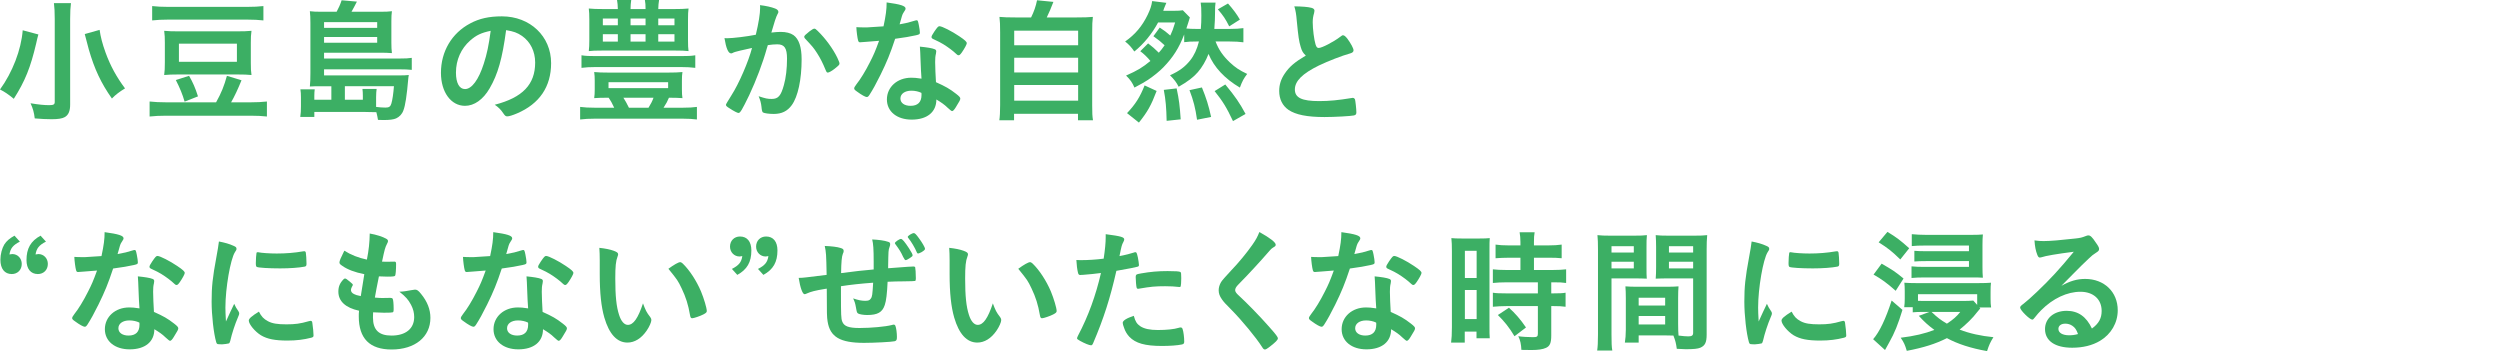 <?xml version="1.0" encoding="UTF-8"?>
<svg id="_レイヤー_2" data-name="レイヤー 2" xmlns="http://www.w3.org/2000/svg" viewBox="0 0 370 51.963">
  <defs>
    <style>
      .cls-1 {
        fill: none;
      }

      .cls-2 {
        fill: #3caf64;
      }
    </style>
  </defs>
  <g id="_写真_画像" data-name="写真・画像">
    <g>
      <path class="cls-2" d="M5.681,5.101c-.02.08-.04.16-.06.22-.04.141-.14.5-.26,1.081-.84,3.58-1.64,5.581-3.32,8.222-.8-.66-1.36-1.041-2.041-1.381,1.84-2.521,3.141-5.881,3.361-8.762l2.32.62ZM10.502.46c-.08.58-.12,1.32-.12,2.34v12.683c0,.94-.24,1.52-.78,1.841-.38.22-.981.32-1.96.32-.74,0-1.601-.04-2.501-.12-.1-.88-.26-1.44-.62-2.24,1.24.199,2.001.279,2.76.279.64,0,.82-.1.82-.479V2.78c0-.981-.04-1.721-.12-2.32h2.521ZM14.743,4.421c.14,1,.4,2.04.88,3.36.72,1.98,1.641,3.641,2.881,5.301-.76.46-1.44.961-1.94,1.501-1.621-2.301-2.581-4.361-3.421-7.262-.06-.2-.26-.96-.6-2.28l2.201-.62Z"/>
      <path class="cls-2" d="M31.982,15.143c.78-1.4,1.2-2.44,1.6-3.921l2.161.66c-.52,1.28-1.04,2.4-1.54,3.261h2.901c.92,0,1.68-.04,2.4-.12v2.221c-.7-.08-1.42-.12-2.4-.12h-12.503c-.96,0-1.68.04-2.46.12v-2.221c.74.08,1.5.12,2.46.12h7.382ZM38.984,3.021c-.68-.08-1.48-.12-2.421-.12h-11.642c-.9,0-1.681.04-2.401.12V.899c.7.08,1.44.12,2.421.12h11.582c1,0,1.781-.04,2.461-.12v2.121ZM24.4,6.381c0-.78-.02-1.24-.1-1.82.64.06,1.18.08,2.16.08h8.542c1,0,1.6-.021,2.22-.08-.08.52-.1,1.02-.1,1.78v2.961c0,.8.019,1.3.1,1.8-.62-.06-1.2-.08-2.021-.08h-8.862c-.86,0-1.4.021-2.04.08.08-.58.1-1.04.1-1.88v-2.841ZM27.981,11.222c.56.961.92,1.78,1.32,3.041l-1.98.78c-.3-1.06-.7-2.021-1.3-3.201l1.96-.62ZM26.481,9.142h8.582v-2.681h-8.582v2.681Z"/>
      <path class="cls-2" d="M49.041,12.763h-1.641c-.7,0-.92,0-1.54.04.06-.601.08-1.101.08-1.98V3.38c0-.64-.02-1.22-.08-1.72.5.06.88.08,1.64.08h2.32c.3-.54.54-1.081.74-1.701l2.261.2c-.26.52-.58,1.12-.8,1.501h4.321c.78,0,1.18-.021,1.661-.08-.06.46-.08.8-.08,1.48v3.181c0,.62.02,1.04.08,1.54-.52-.04-1.06-.06-1.621-.06h-8.422v.86h11.203c.84,0,1.28-.019,1.78-.1v1.78c-.52-.06-1.1-.08-1.82-.08h-11.163v.9h11.102c.68,0,1.06-.021,1.44-.06-.02.16-.04.181-.06.36-.24,2.78-.46,4.161-.74,4.881-.2.56-.6.961-1.08,1.181-.38.16-.92.24-1.84.24-.16,0-.38,0-.84-.021-.08-.44-.1-.6-.24-1.14q-.3,0-1.12-.021c-.24-.019-.42-.019-.84-.019h-7.221v.74h-2.081c.08-.52.1-.94.1-1.581v-1.32c0-.46-.02-.8-.08-1.18h2.12c-.04.3-.06.56-.06.94v.601h2.521v-2ZM55.823,4.12v-.84h-7.862v.84h7.862ZM47.961,6.321h7.862v-.841h-7.862v.841ZM53.702,14.763v-.62c0-.36-.02-.681-.06-.981h2.101c-.04.2-.08.78-.08,1.2v1.461c.44.06.981.1,1.38.1.54,0,.74-.14.88-.6.16-.52.3-1.52.38-2.561h-7.262v2h2.661Z"/>
      <path class="cls-2" d="M72.462,13.082c-.96,1.661-2.281,2.581-3.641,2.581-2.081,0-3.561-2.041-3.561-4.881,0-3.161,1.601-5.882,4.341-7.322,1.34-.72,2.781-1.04,4.681-1.04,4.181,0,7.282,2.961,7.282,6.922,0,3.5-1.721,6.021-5.041,7.441-.66.28-1.181.44-1.44.44-.24,0-.34-.08-.6-.461-.34-.519-.72-.899-1.26-1.26,4.121-1.06,5.981-3.001,5.981-6.241,0-1.66-.7-3.061-1.94-3.941-.7-.479-1.26-.68-2.36-.859-.56,4.221-1.22,6.521-2.44,8.621ZM69.581,6.001c-1.34,1.18-2.1,2.86-2.1,4.741,0,1.54.5,2.44,1.34,2.44,1,0,2.02-1.381,2.78-3.761.48-1.501.72-2.641,1.02-4.861-1.42.3-2.121.64-3.041,1.44Z"/>
      <path class="cls-2" d="M89.94,14.463c-.94,0-1.38.019-2,.06.06-.44.08-.76.08-1.28v-1.3c0-.54-.019-.841-.08-1.28.54.06,1.28.08,2.12.08h8.822c.84,0,1.56-.021,2.121-.08-.06.359-.08.72-.08,1.28v1.3c0,.56.02.9.08,1.28-.64-.04-1.16-.06-2.001-.06-.22.519-.38.84-.8,1.48h2.8c.94,0,1.56-.04,2.141-.12v1.86c-.64-.08-1.28-.12-2.141-.12h-12.923c-.9,0-1.56.04-2.22.12v-1.86c.66.08,1.24.12,2.22.12h2.821c-.32-.7-.54-1.081-.82-1.48h-.14ZM102.903,10.042c-.62-.08-1.3-.12-2.22-.12h-12.443c-.9,0-1.58.04-2.18.12v-1.86c.6.1,1.16.12,2.18.12h12.443c1.08,0,1.6-.021,2.22-.12v1.86ZM99.763,1.34c1,0,1.5-.021,2.141-.08-.06.48-.08.86-.08,1.641v3c0,.801.02,1.24.08,1.661-.56-.06-1.081-.08-2.001-.08h-10.762c-1.04,0-1.44.019-2.001.08.06-.5.08-.921.08-1.661v-3c0-.74-.02-1.141-.08-1.641.62.06,1.14.08,2.141.08h2.16c-.02-.641-.04-.86-.12-1.34h2.101c-.06.46-.1.779-.1,1.34h2.221c0-.601-.02-.9-.1-1.34h2.101c-.08.479-.1.779-.12,1.34h2.34ZM89.221,2.74v1h2.22v-1h-2.22ZM89.221,5.061v1.101h2.22v-1.101h-2.22ZM90.061,13.042h8.822v-.88h-8.822v.88ZM92.261,14.463c.28.44.5.82.82,1.48h2.9c.34-.541.58-1.02.74-1.48h-4.461ZM93.321,3.74h2.221v-1h-2.221v1ZM93.321,6.161h2.221v-1.101h-2.221v1.101ZM97.422,3.74h2.4v-1h-2.4v1ZM97.422,6.161h2.4v-1.101h-2.4v1.101Z"/>
      <path class="cls-2" d="M108.821,7.682c-.16.039-.24.079-.36.14-.1.06-.16.08-.26.08-.42,0-.74-.78-.981-2.261.16.021.3.021.38.021.84,0,2.981-.261,4.261-.52.42-1.761.64-3.081.64-4.041,0-.08,0-.18-.02-.34.86.1,1.68.28,2.24.5.32.12.48.3.48.5,0,.101-.02.16-.12.32q-.3.54-.92,2.74c.48-.06,1.02-.1,1.36-.1.82,0,1.46.16,1.92.479.8.58,1.2,1.761,1.2,3.581,0,2.981-.54,5.521-1.46,6.781-.64.881-1.48,1.301-2.661,1.301-.72,0-1.4-.101-1.601-.22q-.16-.101-.22-.841c-.06-.54-.18-1-.42-1.56,1.04.341,1.3.4,1.94.4.96,0,1.36-.46,1.8-2.061.3-1.06.46-2.44.46-3.9,0-1.56-.38-2.121-1.44-2.121-.36,0-.94.04-1.4.12-.06.221-.08.24-.16.52-.56,2.04-1.58,4.741-2.601,6.901-1.06,2.181-1.32,2.62-1.58,2.62-.16,0-.7-.279-1.28-.66-.46-.279-.58-.399-.58-.56q0-.101.82-1.4c1.1-1.7,2.541-5.041,3.041-7.002-1.48.32-2.301.52-2.481.581ZM119.023,5.44c0-.14.18-.319.76-.78.4-.3.6-.42.74-.42.12,0,.22.06.48.32,1.18,1.141,2.28,2.66,2.92,3.981.2.44.32.721.32.841,0,.2-.06.26-.7.78-.4.319-.86.58-1.02.58-.14,0-.2-.06-.34-.4-.4-.981-.78-1.74-1.26-2.481-.52-.8-.62-.92-1.8-2.181-.08-.12-.1-.18-.1-.24Z"/>
      <path class="cls-2" d="M128.341,6.181c-.36.021-.58.04-.82.06-.18.019-.2.019-.22.019-.16,0-.24-.06-.3-.26-.1-.32-.24-1.381-.26-1.98.22.019.8.04,1.52.04.22,0,1.8-.101,2.501-.16.34-1.62.46-2.461.46-3.541,2.061.28,2.801.52,2.801.9,0,.14-.02.18-.32.641-.16.239-.22.46-.56,1.7.94-.16,1.5-.301,2.24-.54.14-.04.2-.06.3-.06.14,0,.18.101.3.681.1.5.16.92.16,1.14,0,.24-.06.28-.58.4-.68.16-1.84.36-3.081.52-.74,2.24-1.24,3.44-2.161,5.32-.7,1.4-1.1,2.141-1.64,2.981-.16.239-.26.319-.4.319-.2,0-.76-.3-1.46-.82-.32-.22-.4-.319-.4-.46,0-.14.08-.26.34-.62.58-.72,1.34-1.96,2.001-3.28.56-1.101.76-1.56,1.34-3.141-.78.06-.84.08-1.761.14ZM134.922,17.703c-2.18,0-3.661-1.2-3.661-2.981,0-1.841,1.54-3.221,3.601-3.221.48,0,.7.021,1.52.14-.08-.96-.08-1.34-.16-3.2,0-.38-.04-.9-.08-1.54,1.02.1,1.8.22,2.181.38.16.06.24.16.24.32,0,.1-.02.18-.04.319-.1.42-.12.721-.12,1.261,0,.74.06,2,.12,2.981,1.42.641,2.001.96,3.001,1.74.44.34.6.52.6.681,0,.199-.1.38-.66,1.28-.24.399-.42.58-.56.58q-.12,0-.68-.52c-.44-.44-.94-.78-1.641-1.2,0,1.86-1.36,2.981-3.661,2.981ZM134.882,13.423c-.96,0-1.62.46-1.62,1.16,0,.66.6,1.08,1.5,1.08,1.06,0,1.621-.54,1.621-1.601,0-.16,0-.32-.02-.32-.4-.2-.94-.319-1.48-.319ZM142.364,7.741c-.24.34-.36.44-.5.44-.1,0-.18-.04-.32-.181-.5-.479-1.2-1-1.94-1.46q-.48-.3-1.36-.7c-.28-.12-.38-.2-.38-.36,0-.14.1-.32.4-.78.48-.7.6-.82.78-.82.38,0,1.86.761,2.92,1.48.86.58,1.12.82,1.12,1.041,0,.159-.32.76-.72,1.34Z"/>
      <path class="cls-2" d="M152.602,2.58c.42-.84.7-1.641.88-2.541l2.421.24c-.34.9-.62,1.541-.981,2.301h4.441c1.121,0,1.721-.019,2.381-.08-.08.641-.1,1.141-.1,2.341v10.762c0,1.12.02,1.601.12,2.201h-2.221v-.961h-9.462v.961h-2.181c.08-.48.12-1.301.12-2.221V4.841c0-1.12-.02-1.7-.1-2.341.64.06,1.24.08,2.34.08h2.341ZM150.102,6.701h9.462v-2.161h-9.462v2.161ZM150.102,10.722h9.462v-2.181h-9.462v2.181ZM150.102,14.902h9.462v-2.32h-9.462v2.32Z"/>
      <path class="cls-2" d="M169.921,6.421c.54.4,1.081.88,1.581,1.38.36-.399.52-.62.86-1.1-.48-.46-.92-.82-1.66-1.341l.94-1.28c.62.4,1,.681,1.56,1.181.3-.641.44-1,.72-1.94h-2.521c-.88,1.66-2.161,3.221-3.521,4.301-.44-.64-.78-1.02-1.36-1.48,1.48-1.04,2.521-2.261,3.34-3.961.38-.8.56-1.32.66-2.021l2.101.261c-.08.16-.1.2-.16.38q-.06.16-.18.44c0,.019,0,.04-.12.359h1.52c.62,0,1.02-.019,1.38-.08l1.04,1.06q-.1.32-.22.72c-.06.181-.2.62-.3.921.48.04.88.06,1.54.06h.6c.06-.68.08-1.22.08-1.98,0-1.06-.02-1.38-.1-1.92h2.201c-.06.46-.08.68-.08,1.7,0,.66-.02,1.02-.1,2.2h2.28c.84,0,1.46-.04,2.021-.12v2.101c-.6-.08-1.18-.12-2.021-.12h-2.1c.48,1.24,1.08,2.101,2.1,3.081.86.8,1.44,1.18,2.581,1.72-.5.66-.72,1.041-1.08,2.021-2.24-1.32-3.821-3-4.641-4.981-.38,1-.98,2.021-1.58,2.7-.66.761-1.54,1.421-2.841,2.16-.32-.64-.64-1.06-1.28-1.7,1.44-.66,2.201-1.24,2.981-2.2.58-.72,1.02-1.66,1.3-2.801h-.32c-.92,0-1.2.021-1.86.101v-1.141c-.76,1.98-1.641,3.381-3.081,4.861-.56.58-1.42,1.28-2.281,1.86-.5.32-.9.56-2.001,1.14-.3-.7-.6-1.16-1.24-1.78,1.721-.76,2.441-1.2,3.601-2.16-.42-.52-1.02-1.101-1.5-1.44l1.16-1.16ZM166.8,16.743c1.24-1.301,1.92-2.381,2.601-4.101l1.78.819c-.82,2.161-1.36,3.102-2.621,4.682l-1.76-1.4ZM172.662,17.884c-.04-1.921-.14-3.102-.42-4.581l1.9-.221c.36,1.681.46,2.541.6,4.581l-2.081.221ZM177.163,17.724c-.24-1.721-.54-2.881-1.12-4.381l1.84-.4c.64,1.58.98,2.62,1.36,4.361l-2.081.42ZM182.484,17.924c-.96-2.041-1.52-2.941-2.721-4.441l1.58-.981c1.5,1.82,2.101,2.701,3.001,4.361l-1.86,1.06ZM181.744.519c.7.78,1.32,1.601,1.76,2.381l-1.58,1c-.56-1.12-.88-1.58-1.681-2.521l1.5-.86Z"/>
      <path class="cls-2" d="M192.502,6.941c-.26-.881-.34-1.421-.58-3.881-.08-.961-.16-1.44-.36-2.121,1.22.021,2.001.08,2.541.221.3.08.44.22.44.44,0,.08-.02.181-.06.341-.14.479-.2.84-.2,1.359,0,.981.2,2.581.42,3.281.12.38.24.519.46.519.48,0,2.24-.92,3.2-1.66.26-.2.3-.22.4-.22.18,0,.36.14.66.52.5.68.9,1.42.9,1.7,0,.22-.14.359-.48.46-1.24.34-3.281,1.14-4.661,1.8-2.44,1.2-3.541,2.301-3.541,3.541,0,1.221,1.02,1.721,3.601,1.721,1.5,0,2.861-.141,4.701-.44.08-.019.22-.04.26-.04.16,0,.26.08.34.24.06.2.2,1.42.2,1.9,0,.28-.08.38-.34.46-.44.101-2.86.24-4.381.24-2.561,0-4.261-.34-5.321-1.06-.9-.62-1.38-1.6-1.38-2.801,0-.92.26-1.74.8-2.54.7-1.04,1.46-1.7,3.141-2.7-.42-.381-.58-.66-.76-1.28Z"/>
      <path class="cls-2" d="M2.94,35.76c-1.02.52-1.4,1-1.54,1.9.18-.04.36-.06.42-.06.8,0,1.4.64,1.4,1.46,0,.88-.62,1.5-1.48,1.5-1.06,0-1.68-.78-1.68-2.12,0-.8.24-1.7.58-2.261.34-.519.78-.899,1.5-1.3l.8.88ZM6.801,35.76c-1.02.52-1.4,1-1.54,1.9.18-.04.36-.06.42-.06.8,0,1.4.64,1.4,1.46,0,.88-.62,1.5-1.48,1.5-1.06,0-1.68-.78-1.68-2.06,0-1.721.62-2.821,2.08-3.621l.8.88Z"/>
      <path class="cls-2" d="M12.601,40.181c-.36.021-.58.04-.82.06-.18.019-.2.019-.22.019-.16,0-.24-.06-.3-.26-.1-.32-.24-1.381-.26-1.98.22.019.8.04,1.52.04.22,0,1.8-.101,2.501-.16.34-1.62.46-2.461.46-3.541,2.061.28,2.801.52,2.801.9,0,.14-.02.18-.32.641-.16.239-.22.46-.56,1.7.94-.16,1.5-.301,2.24-.54.14-.04.2-.06.3-.06.14,0,.18.101.3.681.1.5.16.92.16,1.14,0,.24-.06.28-.58.4-.68.16-1.84.36-3.081.52-.74,2.24-1.24,3.44-2.161,5.32-.7,1.4-1.1,2.141-1.64,2.981-.16.239-.26.319-.4.319-.2,0-.76-.3-1.46-.82-.32-.22-.4-.319-.4-.46,0-.14.08-.26.34-.62.58-.72,1.34-1.96,2.001-3.28.56-1.101.76-1.56,1.34-3.141-.78.06-.84.08-1.761.14ZM19.182,51.703c-2.18,0-3.661-1.2-3.661-2.981,0-1.841,1.54-3.221,3.601-3.221.48,0,.7.021,1.52.14-.08-.96-.08-1.34-.16-3.2,0-.38-.04-.9-.08-1.54,1.02.1,1.8.22,2.181.38.16.06.24.16.24.32,0,.1-.02.18-.04.319-.1.42-.12.721-.12,1.261,0,.74.06,2,.12,2.981,1.42.641,2.001.96,3.001,1.74.44.34.6.52.6.681,0,.199-.1.38-.66,1.28-.24.399-.42.58-.56.58q-.12,0-.68-.52c-.44-.44-.94-.78-1.641-1.2,0,1.86-1.36,2.981-3.661,2.981ZM19.142,47.423c-.96,0-1.62.46-1.62,1.16,0,.66.6,1.08,1.5,1.08,1.06,0,1.621-.54,1.621-1.601,0-.16,0-.32-.02-.32-.4-.2-.94-.319-1.48-.319ZM26.623,41.741c-.24.34-.36.44-.5.44-.1,0-.18-.04-.32-.181-.5-.479-1.2-1-1.94-1.46q-.48-.3-1.36-.7c-.28-.12-.38-.2-.38-.36,0-.14.1-.32.4-.78.48-.7.6-.82.78-.82.38,0,1.86.761,2.92,1.48.86.58,1.12.82,1.12,1.041,0,.159-.32.76-.72,1.34Z"/>
      <path class="cls-2" d="M35.321,46.122c.06.1.08.18.08.28,0,.14-.02.16-.2.6-.4.921-.88,2.361-1.121,3.441-.06.22-.12.34-.2.38-.1.04-.78.14-1.0.14h-.08c-.1,0-.24-.019-.4-.019-.26,0-.32-.06-.4-.3-.38-1.301-.68-3.981-.68-6.002,0-2.2.14-3.561.7-6.561.2-1.08.3-1.68.38-2.34.84.16,1.56.359,2.161.64.34.141.44.24.44.44,0,.14-.02.2-.24.519-.66,1.06-1.4,5.302-1.4,8.162,0,.46.02,1.08.08,2.08.56-1.26.76-1.64,1.221-2.62.18.42.3.62.66,1.16ZM39.662,47.542c.64.341,1.4.461,2.74.461,1.28,0,2.041-.101,3.281-.461.12-.04.22-.06.28-.06.14,0,.24.08.26.28.1.68.18,1.48.18,1.88,0,.2-.06.261-.34.341-1.081.279-2.181.42-3.521.42-1.84,0-2.981-.221-3.921-.78-.88-.54-1.8-1.641-1.8-2.181,0-.28.42-.66,1.5-1.32.36.72.7,1.08,1.34,1.42ZM38.262,37.34c.44.101,1.72.181,2.701.181,1.32,0,2.641-.101,3.881-.32q.1-.019.18-.019c.14,0,.2.06.24.22.04.2.1,1.08.1,1.62,0,.3-.06.4-.28.44-.82.16-2.18.26-3.621.26-1.72,0-3.261-.1-3.461-.22-.1-.06-.14-.2-.14-.56,0-.54.06-1.34.1-1.5.02-.08.08-.12.2-.12.02,0,.06,0,.1.019Z"/>
      <path class="cls-2" d="M53.921,40.581c-1.42-.28-2.501-.7-3.241-1.221-.36-.239-.44-.34-.44-.519,0-.221.16-.62.72-1.74.98.62,2.081,1.06,3.341,1.32.28-1.4.4-2.561.42-3.861,1.02.18,1.92.48,2.42.76.22.12.3.24.28.4,0,.08-.04.16-.14.36-.3.62-.32.68-.74,2.641.2.019.46.019.62.019h.14c.48-.019.84-.019,1.02-.019h.06c.18,0,.24.08.24.34,0,.88-.06,1.601-.14,1.74-.06.101-.32.141-1.16.141-.38,0-.68-.021-1.24-.04q-.42,2.061-.6,3.141c.68.06.82.06,1.16.06l1.12-.019c.2,0,.3.04.36.14.08.12.14.76.14,1.48,0,.36-.02.46-.14.519-.1.04-.54.06-1.3.06-.36,0-.9-.021-1.601-.06-.02.36-.02.601-.02.761,0,1.84.86,2.681,2.741,2.681,2.101,0,3.361-1.02,3.361-2.741,0-.62-.14-1.18-.46-1.8-.4-.761-.78-1.2-1.741-1.961h.18c.32,0,1-.1,1.601-.22.32-.06.44-.08.54-.08.3,0,.5.14.9.641.92,1.12,1.38,2.3,1.38,3.54,0,2.821-2.28,4.682-5.741,4.682-3.241,0-4.861-1.621-4.861-4.901,0-.28,0-.5.04-.84-1.98-.421-3.061-1.4-3.061-2.821,0-.74.22-1.28.78-1.84.06-.08.14-.101.22-.101.12,0,.26.101.72.48.36.3.42.36.42.46q0,.08-.12.26c-.08.141-.16.36-.16.48,0,.26.16.48.46.62.28.14.36.16,1,.3l.52-3.24Z"/>
      <path class="cls-2" d="M70.121,40.181c-.36.021-.58.04-.82.06-.18.019-.2.019-.22.019-.16,0-.24-.06-.3-.26-.1-.32-.24-1.381-.26-1.98.22.019.8.04,1.52.04.22,0,1.8-.101,2.501-.16.34-1.62.46-2.461.46-3.541,2.061.28,2.801.52,2.801.9,0,.14-.02.18-.32.641-.16.239-.22.46-.56,1.7.94-.16,1.5-.301,2.24-.54.14-.04.2-.06.3-.06.14,0,.18.101.3.681.1.5.16.92.16,1.14,0,.24-.06.28-.58.4-.68.16-1.84.36-3.081.52-.74,2.24-1.24,3.44-2.161,5.32-.7,1.4-1.1,2.141-1.64,2.981-.16.239-.26.319-.4.319-.2,0-.76-.3-1.46-.82-.32-.22-.4-.319-.4-.46,0-.14.08-.26.34-.62.58-.72,1.34-1.96,2.001-3.28.56-1.101.76-1.56,1.34-3.141-.78.06-.84.08-1.761.14ZM76.703,51.703c-2.18,0-3.661-1.2-3.661-2.981,0-1.841,1.54-3.221,3.601-3.221.48,0,.7.021,1.52.14-.08-.96-.08-1.34-.16-3.2,0-.38-.04-.9-.08-1.54,1.02.1,1.8.22,2.181.38.16.06.24.16.24.32,0,.1-.02.18-.04.319-.1.42-.12.721-.12,1.261,0,.74.06,2,.12,2.981,1.42.641,2.001.96,3.001,1.74.44.34.6.52.6.681,0,.199-.1.38-.66,1.28-.24.399-.42.58-.56.58q-.12,0-.68-.52c-.44-.44-.94-.78-1.641-1.2,0,1.86-1.36,2.981-3.661,2.981ZM76.663,47.423c-.96,0-1.62.46-1.62,1.16,0,.66.6,1.08,1.5,1.08,1.06,0,1.621-.54,1.621-1.601,0-.16,0-.32-.02-.32-.4-.2-.94-.319-1.48-.319ZM84.144,41.741c-.24.34-.36.44-.5.44-.1,0-.18-.04-.32-.181-.5-.479-1.2-1-1.94-1.46q-.48-.3-1.36-.7c-.28-.12-.38-.2-.38-.36,0-.14.1-.32.4-.78.48-.7.6-.82.78-.82.38,0,1.86.761,2.92,1.48.86.58,1.12.82,1.12,1.041,0,.159-.32.76-.72,1.34Z"/>
      <path class="cls-2" d="M88.761,38.48c0-.58-.02-1.36-.06-1.801.92.101,1.601.24,2.141.44.48.18.64.3.64.52q0,.12-.08.319c-.26.681-.34,1.44-.34,3.261,0,2.561.16,4.161.56,5.382.3.94.76,1.48,1.3,1.48.82,0,1.5-.961,2.24-3.182.38,1.02.52,1.32,1.08,2.041.1.14.16.28.16.42,0,.32-.3,1-.7,1.58-.78,1.141-1.78,1.761-2.84,1.761-1.54,0-2.701-1.24-3.421-3.701-.46-1.6-.68-3.62-.68-6.421v-2.101ZM100.663,38.801c.12,0,.22.06.38.2,1,.96,2.041,2.561,2.701,4.12.44,1.06.86,2.481.86,2.901,0,.199-.1.3-.52.519-.46.24-1.4.56-1.64.56-.18,0-.26-.101-.32-.46-.26-1.541-.62-2.661-1.24-3.961-.56-1.16-.6-1.221-1.96-2.901.84-.62,1.5-.98,1.74-.98Z"/>
      <path class="cls-2" d="M108.321,39.801c1.02-.52,1.42-1,1.54-1.9-.18.04-.34.06-.4.06-.8,0-1.42-.64-1.42-1.46,0-.88.62-1.5,1.48-1.5,1.06,0,1.681.76,1.681,2.061,0,1.72-.62,2.82-2.081,3.62l-.8-.88ZM112.182,39.801c1.02-.52,1.42-1,1.54-1.9-.18.04-.34.06-.4.06-.8,0-1.42-.64-1.42-1.46,0-.88.62-1.5,1.48-1.5,1.06,0,1.681.76,1.681,2.061,0,1.72-.62,2.82-2.081,3.62l-.8-.88Z"/>
      <path class="cls-2" d="M124.462,42.361v1.221c0,2.96.02,3.561.18,3.981.26.72.94.981,2.561.981,1.74,0,3.861-.2,4.781-.44.2-.06.22-.06.28-.06.12,0,.22.06.26.199.12.28.22,1.06.22,1.621,0,.44-.06.56-.34.64-.4.101-3.061.24-4.521.24-3.561,0-5.041-.88-5.401-3.181-.1-.62-.12-1.101-.12-4.841-.12.019-.14.019-.28.04-1.44.239-2.061.399-2.641.66-.16.08-.28.12-.36.12-.3,0-.64-.921-.88-2.421h.18c.44,0,.74-.04,3.961-.44-.06-3.12-.08-3.301-.28-4.28,1.0.04,1.86.14,2.341.3.34.1.46.2.46.44,0,.14-.02.22-.12.42-.16.38-.24,1.24-.26,2.86,2.601-.34,2.721-.34,4.821-.54v-1.16c0-1.82-.06-2.681-.22-3.281.96.04,1.82.16,2.341.341.24.06.32.16.32.359,0,.141-.02.2-.1.44-.16.42-.16.52-.2,2.881v.24c2.92-.221,3.42-.261,3.761-.261.12,0,.2.04.24.101.04.1.1.96.1,1.66,0,.26-.02.32-.12.38q-.06.04-1.78.06c-.78,0-1.38.019-2.28.06-.08,1.721-.2,2.801-.42,3.44-.36,1.08-1.06,1.48-2.601,1.48-.54,0-1.14-.1-1.34-.22-.18-.12-.2-.2-.32-.88-.12-.66-.18-.841-.42-1.36.76.26,1.24.359,1.78.359.48,0,.68-.08.84-.34.2-.26.24-.58.34-2.341-1.9.141-3.361.301-4.761.52ZM133.664,38.02c-.32-.7-.54-1.06-1.16-1.9-.04-.06-.06-.101-.06-.141,0-.159.66-.62.9-.62.2,0,.56.44,1.18,1.381.4.62.54.9.54,1.04,0,.12-.08.2-.36.38-.32.221-.56.341-.68.341q-.12,0-.36-.48ZM135.685,37.34c-.26-.64-.84-1.62-1.26-2.12-.04-.06-.08-.12-.08-.16,0-.16.64-.56.9-.56.16,0,.34.18.76.76.48.641.9,1.38.9,1.56,0,.14-.16.28-.52.5-.24.12-.42.2-.5.2-.08,0-.16-.06-.2-.181Z"/>
      <path class="cls-2" d="M140.541,38.48c0-.58-.02-1.36-.06-1.801.92.101,1.601.24,2.141.44.48.18.64.3.64.52q0,.12-.08.319c-.26.681-.34,1.44-.34,3.261,0,2.561.16,4.161.56,5.382.3.94.76,1.48,1.3,1.48.82,0,1.5-.961,2.24-3.182.38,1.02.52,1.32,1.08,2.041.1.14.16.28.16.42,0,.32-.3,1-.7,1.58-.78,1.141-1.78,1.761-2.84,1.761-1.54,0-2.701-1.24-3.421-3.701-.46-1.6-.68-3.62-.68-6.421v-2.101ZM152.443,38.801c.12,0,.22.06.38.2,1,.96,2.041,2.561,2.701,4.12.44,1.06.86,2.481.86,2.901,0,.199-.1.3-.52.519-.46.24-1.4.56-1.64.56-.18,0-.26-.101-.32-.46-.26-1.541-.62-2.661-1.24-3.961-.56-1.16-.6-1.221-1.96-2.901.84-.62,1.5-.98,1.74-.98Z"/>
      <path class="cls-2" d="M160.222,40.681h-.12c-.1.021-.18.021-.22.021-.18,0-.28-.08-.34-.34-.12-.501-.2-1.121-.24-1.881.28.021.5.021.64.021,1.081,0,2.341-.08,3.401-.221.2-1.32.3-2.34.3-3.16v-.461c2.321.301,2.761.44,2.741.801,0,.1-.04.16-.12.34-.24.46-.26.52-.58,2.101.78-.14,1.78-.4,2.181-.54.08-.04.1-.04.16-.04.18,0,.22.08.38.78.08.4.16.96.16,1.12,0,.14-.06.22-.24.26q-.36.12-3.101.601c-.92,4.061-1.88,7.061-3.421,10.662-.1.26-.2.36-.32.36-.26,0-.96-.28-1.641-.66-.34-.181-.44-.28-.44-.381,0-.079.06-.22.16-.42,1.52-2.88,2.621-5.941,3.38-9.241-.88.119-1.5.18-2.72.279ZM168.763,48.282c.58.381,1.42.56,2.601.56,1.3,0,2.421-.12,3.061-.32.16-.04.2-.06.28-.06.18,0,.26.06.32.24.14.42.24,1.24.24,1.86,0,.26-.08.359-.34.42-.66.14-1.78.22-2.961.22-2.501,0-3.901-.4-4.821-1.36-.34-.36-.62-.82-.78-1.32-.12-.28-.2-.62-.2-.74,0-.34.601-.7,1.641-1.04.22.84.46,1.2.96,1.54ZM174.385,42.461c-.4-.06-1.24-.1-1.94-.1-1.48,0-2.101.06-3.861.36-.04.019-.1.019-.14.019-.12,0-.18-.04-.22-.16-.06-.14-.14-1.12-.14-1.54,0-.26.04-.38.2-.44.08-.04.2-.06.62-.14,1.36-.24,2.501-.34,3.901-.34,1.16,0,1.76.04,1.9.14.1.08.12.24.12.9,0,.58-.04,1.101-.08,1.22-.02.06-.1.101-.2.101-.04,0-.1,0-.16-.021Z"/>
      <path class="cls-2" d="M188.804,36.22c0,.181-.08.24-.42.44-.14.08-.32.24-.5.46-1.24,1.44-3.021,3.381-4.601,4.981-.34.34-.48.6-.48.84,0,.22.16.46.54.8,1.18,1.081,3.101,3.041,4.521,4.661,1,1.12,1.26,1.48,1.26,1.681,0,.22-.34.56-1.16,1.2-.38.3-.62.44-.74.44-.18,0-.26-.08-.46-.4-.86-1.36-2.96-3.9-4.561-5.521-.9-.9-1.08-1.1-1.36-1.5-.34-.48-.48-.88-.48-1.34,0-.4.12-.82.36-1.221q.22-.36,1.44-1.66c1.16-1.2,2.4-2.721,3.181-3.841.52-.74.78-1.221,1.04-1.9,1.56.86,2.42,1.52,2.42,1.88Z"/>
      <path class="cls-2" d="M195.642,40.181c-.36.021-.58.04-.82.06-.18.019-.2.019-.22.019-.16,0-.24-.06-.3-.26-.1-.32-.24-1.381-.26-1.98.22.019.8.04,1.52.04.22,0,1.8-.101,2.501-.16.34-1.62.46-2.461.46-3.541,2.061.28,2.801.52,2.801.9,0,.14-.02.18-.32.641-.16.239-.22.46-.56,1.7.94-.16,1.5-.301,2.24-.54.14-.04.2-.06.3-.06.14,0,.18.101.3.681.1.5.16.92.16,1.14,0,.24-.06.28-.58.4-.68.16-1.84.36-3.081.52-.74,2.24-1.24,3.44-2.161,5.32-.7,1.4-1.1,2.141-1.64,2.981-.16.239-.26.319-.4.319-.2,0-.76-.3-1.46-.82-.32-.22-.4-.319-.4-.46,0-.14.08-.26.34-.62.58-.72,1.34-1.96,2.001-3.28.56-1.101.76-1.56,1.34-3.141-.78.06-.84.08-1.761.14ZM202.224,51.703c-2.18,0-3.661-1.2-3.661-2.981,0-1.841,1.54-3.221,3.601-3.221.48,0,.7.021,1.52.14-.08-.96-.08-1.34-.16-3.2,0-.38-.04-.9-.08-1.54,1.02.1,1.8.22,2.181.38.16.06.24.16.24.32,0,.1-.02.18-.04.319-.1.42-.12.721-.12,1.261,0,.74.06,2,.12,2.981,1.42.641,2,.96,3.001,1.74.44.34.6.52.6.681,0,.199-.1.38-.66,1.28-.24.399-.42.58-.56.58q-.12,0-.68-.52c-.44-.44-.94-.78-1.641-1.2,0,1.86-1.36,2.981-3.661,2.981ZM202.184,47.423c-.96,0-1.62.46-1.62,1.16,0,.66.6,1.08,1.5,1.08,1.06,0,1.621-.54,1.621-1.601,0-.16,0-.32-.02-.32-.4-.2-.94-.319-1.48-.319ZM209.666,41.741c-.24.34-.36.44-.5.44-.1,0-.18-.04-.32-.181-.5-.479-1.2-1-1.94-1.46q-.48-.3-1.36-.7c-.28-.12-.38-.2-.38-.36,0-.14.1-.32.4-.78.48-.7.6-.82.78-.82.38,0,1.86.761,2.92,1.48.86.58,1.12.82,1.12,1.041,0,.159-.32.76-.72,1.34Z"/>
      <path class="cls-2" d="M214.882,37.181c0-.86-.02-1.36-.08-1.94.42.04.8.06,1.68.06h2.341c.86,0,1.24-.019,1.66-.06-.04.46-.04.8-.04,1.9v10.981c0,1.001,0,1.501.04,1.94h-1.96v-.98h-1.74v1.62h-2.021c.08-.601.12-1.261.12-2.28v-11.242ZM216.802,41.141h1.74v-4.021h-1.74v4.021ZM216.802,47.223h1.74v-4.301h-1.74v4.301ZM223.384,38.141c-.68,0-1.581.04-2.041.08v-2.021c.52.08,1.16.12,1.98.12h1.7v-.5c0-.54-.04-.981-.12-1.44h2.221c-.08.42-.1.84-.1,1.42v.52h2.101c.82,0,1.46-.04,2.001-.12v2.021c-.54-.06-1.141-.08-1.96-.08h-2.141v1.82h2.681c.88,0,1.6-.04,2.081-.101v2.021c-.54-.08-1.02-.1-1.881-.1h-.32v1.641h.26c.9,0,1.44-.021,1.86-.101v2.081c-.54-.08-1.02-.101-1.86-.101h-.26v4.341c0,1.12-.2,1.581-.78,1.841-.48.22-1.16.32-2.14.32q-.16,0-1.5-.021c-.04-.84-.16-1.42-.46-2.021.48.08,1.48.141,2.16.141.6,0,.74-.08.74-.52v-4.081h-4.621c-.72,0-1.42.04-2.041.101v-2.081c.46.08,1.06.101,2.081.101h4.581v-1.641h-4.581c-.8,0-1.54.04-2.081.1v-2.021c.46.06,1.201.101,2.101.101h1.98v-1.82h-1.64ZM224.144,49.763c-.76-1.28-1.52-2.221-2.461-3.141l1.641-1.08c.92.82,1.72,1.74,2.521,2.921l-1.7,1.3Z"/>
      <path class="cls-2" d="M238.502,49.523c0,1.141.02,1.841.12,2.361h-2.241c.08-.56.12-1.181.12-2.381v-12.562c0-.981-.02-1.541-.08-2.141.56.06,1.02.08,1.96.08h3.381c1,0,1.48-.021,1.98-.08-.06.58-.06,1-.06,1.78v2.94c0,.9,0,1.28.04,1.721-.48-.021-1.081-.04-1.761-.04h-3.46v8.321ZM238.502,37.38h3.301v-.94h-3.301v.94ZM238.502,39.721h3.301v-.981h-3.301v.981ZM248.364,48.003c0,.72.02,1.2.06,1.66.6.08,1.121.12,1.44.12.54,0,.72-.141.72-.52v-8.062h-3.781c-.66,0-1.18.019-1.76.04.04-.641.06-.84.06-1.721v-2.94c0-.68-.02-1.221-.06-1.78.54.06.98.08,1.96.08h3.681c.96,0,1.42-.021,1.98-.08-.06.7-.08,1.2-.08,2.12v12.602c0,1.16-.24,1.641-.94,1.94-.38.16-.98.221-2.16.221-.24,0-.32,0-1.32-.06-.12-.86-.2-1.18-.5-1.96-.5-.021-.86-.021-1.081-.021h-4.061v1.06h-2.041c.08-.46.14-1.221.14-1.9v-4.701c0-.68-.019-1.18-.06-1.721.54.04.98.06,1.78.06h4.281c.82,0,1.22-.021,1.8-.06-.04.44-.06.981-.06,1.721v3.901ZM242.523,45.222h3.92v-1.16h-3.92v1.16ZM242.523,48.023h3.92v-1.26h-3.92v1.26ZM247.004,37.38h3.581v-.94h-3.581v.94ZM247.004,39.721h3.581v-.981h-3.581v.981Z"/>
      <path class="cls-2" d="M262.163,46.122c.06.1.08.18.08.28,0,.14-.02.16-.2.6-.4.921-.88,2.361-1.121,3.441-.06.22-.12.34-.2.38-.1.04-.78.14-1.0.14h-.08c-.1,0-.24-.019-.4-.019-.26,0-.32-.06-.4-.3-.38-1.301-.68-3.981-.68-6.002,0-2.2.14-3.561.7-6.561.2-1.08.3-1.68.38-2.34.84.16,1.56.359,2.161.64.34.141.44.24.44.44,0,.14-.02.2-.24.519-.66,1.06-1.4,5.302-1.4,8.162,0,.46.02,1.08.08,2.08.56-1.26.76-1.64,1.221-2.62.18.42.3.62.66,1.16ZM266.504,47.542c.64.341,1.4.461,2.74.461,1.28,0,2.041-.101,3.281-.461.12-.04.22-.06.28-.06.14,0,.24.08.26.28.1.68.18,1.48.18,1.88,0,.2-.06.261-.34.341-1.081.279-2.181.42-3.521.42-1.84,0-2.981-.221-3.921-.78-.88-.54-1.8-1.641-1.8-2.181,0-.28.42-.66,1.5-1.32.36.72.7,1.08,1.34,1.42ZM265.103,37.34c.44.101,1.72.181,2.701.181,1.32,0,2.641-.101,3.881-.32q.1-.019.18-.019c.14,0,.2.06.24.22.04.2.1,1.08.1,1.62,0,.3-.06.4-.28.44-.82.16-2.18.26-3.621.26-1.72,0-3.261-.1-3.461-.22-.1-.06-.14-.2-.14-.56,0-.54.06-1.34.1-1.5.02-.08.08-.12.2-.12.02,0,.06,0,.1.019Z"/>
      <path class="cls-2" d="M281.563,45.862c-.66,2.16-1.161,3.4-1.96,4.82-.22.4-.42.78-.62,1.121l-1.761-1.601c.94-1.06,1.86-3.001,2.741-5.722l1.601,1.381ZM278.482,39.02c1.601.92,2.081,1.24,3.241,2.2l-1.16,1.82c-1.28-1.14-2.101-1.74-3.281-2.4l1.2-1.62ZM279.342,34.319c1.24.74,1.94,1.261,3.221,2.421l-1.32,1.66c-1.28-1.24-1.78-1.641-3.201-2.54l1.3-1.541ZM281.823,45.462c.06-.42.08-.78.08-1.28v-1.08c0-.56-.02-.92-.06-1.261.48.04.981.06,1.84.06h9.082c1,0,1.34-.021,1.9-.06-.04.4-.06.7-.06,1.261v1.12c0,.52.02.92.08,1.28h-1.74l.14.14q-.26.32-.52.62c-.54.74-1.62,1.801-2.541,2.521,1.44.56,3.141.94,5.002,1.121-.48.779-.66,1.18-.94,2.06-2.38-.42-4.361-1.06-5.941-1.92-1.66.84-3.42,1.4-5.941,1.881-.26-.881-.42-1.241-.9-1.94,2.001-.24,3.601-.62,4.981-1.161-.92-.68-1.5-1.2-2.3-2.08l1.58-.58h-1.08c-.62,0-.94.021-1.4.06v-.76h-1.26ZM291.405,36.34h-6.502c-.84,0-1.36.021-1.96.08v-1.761c.6.06,1.32.101,2.121.101h6.702c.9,0,1.16-.021,1.7-.06-.04.48-.06.82-.06,1.52v3.341c0,.66.02,1.08.06,1.54-.62-.039-.76-.039-1.76-.039h-6.882c-.72,0-1.36.019-1.92.079v-1.72c.64.06,1.081.08,1.94.08h6.561v-.86h-6.241c-.72,0-1.5.019-1.84.06v-1.58c.52.04.94.06,1.84.06h6.241v-.841ZM283.863,44.522c.28.021.44.021.82.021h5.761c.74,0,1.16-.021,1.6-.06l.58.641v-1.58h-8.762v.98ZM285.864,46.162c.88.84,1.36,1.2,2.28,1.74.94-.62,1.44-1.06,1.98-1.74h-4.261Z"/>
      <path class="cls-2" d="M308.604,41.281c2.821,0,4.821,1.92,4.821,4.641,0,1.86-.981,3.541-2.621,4.521-1.141.68-2.541,1.02-4.121,1.02-2.541,0-4.021-1.02-4.021-2.76,0-1.581,1.32-2.701,3.201-2.701,1.701,0,2.921.86,3.741,2.621,1.02-.74,1.44-1.52,1.44-2.601,0-1.721-1.22-2.841-3.141-2.841-1.96,0-4.061.981-5.801,2.721-.32.319-.62.66-.98,1.12-.14.2-.24.28-.36.28-.36,0-1.78-1.4-1.78-1.761,0-.18.08-.28.52-.601.46-.359,1.121-.94,1.96-1.74,1.94-1.84,3.361-3.381,5.461-5.941-2.501.32-4.181.601-4.801.82-.1.021-.16.04-.22.04-.16,0-.26-.1-.38-.399-.24-.601-.36-1.261-.42-2.141.54.08.92.1,1.36.1.96,0,2.581-.14,4.681-.38.74-.08.981-.14,1.54-.36.18-.08.28-.1.4-.1.28,0,.56.24,1.081,1.04.38.52.5.78.5.94,0,.26-.06.34-.5.62-.36.22-.58.4-1.04.84-1,.96-1.02.96-2.26,2.221-.88.9-.981,1-1.78,1.801,1.3-.721,2.32-1.02,3.521-1.02ZM306.684,48.202c-.3-.199-.64-.3-1.02-.3-.62,0-1.02.3-1.02.78,0,.58.62.94,1.581.94.44,0,.82-.04,1.32-.181-.24-.66-.44-.96-.86-1.24Z"/>
    </g>
  </g>
  <g id="_テキスト" data-name="テキスト">
    <rect class="cls-1" y="10.109" width="370" height="35"/>
  </g>
</svg>